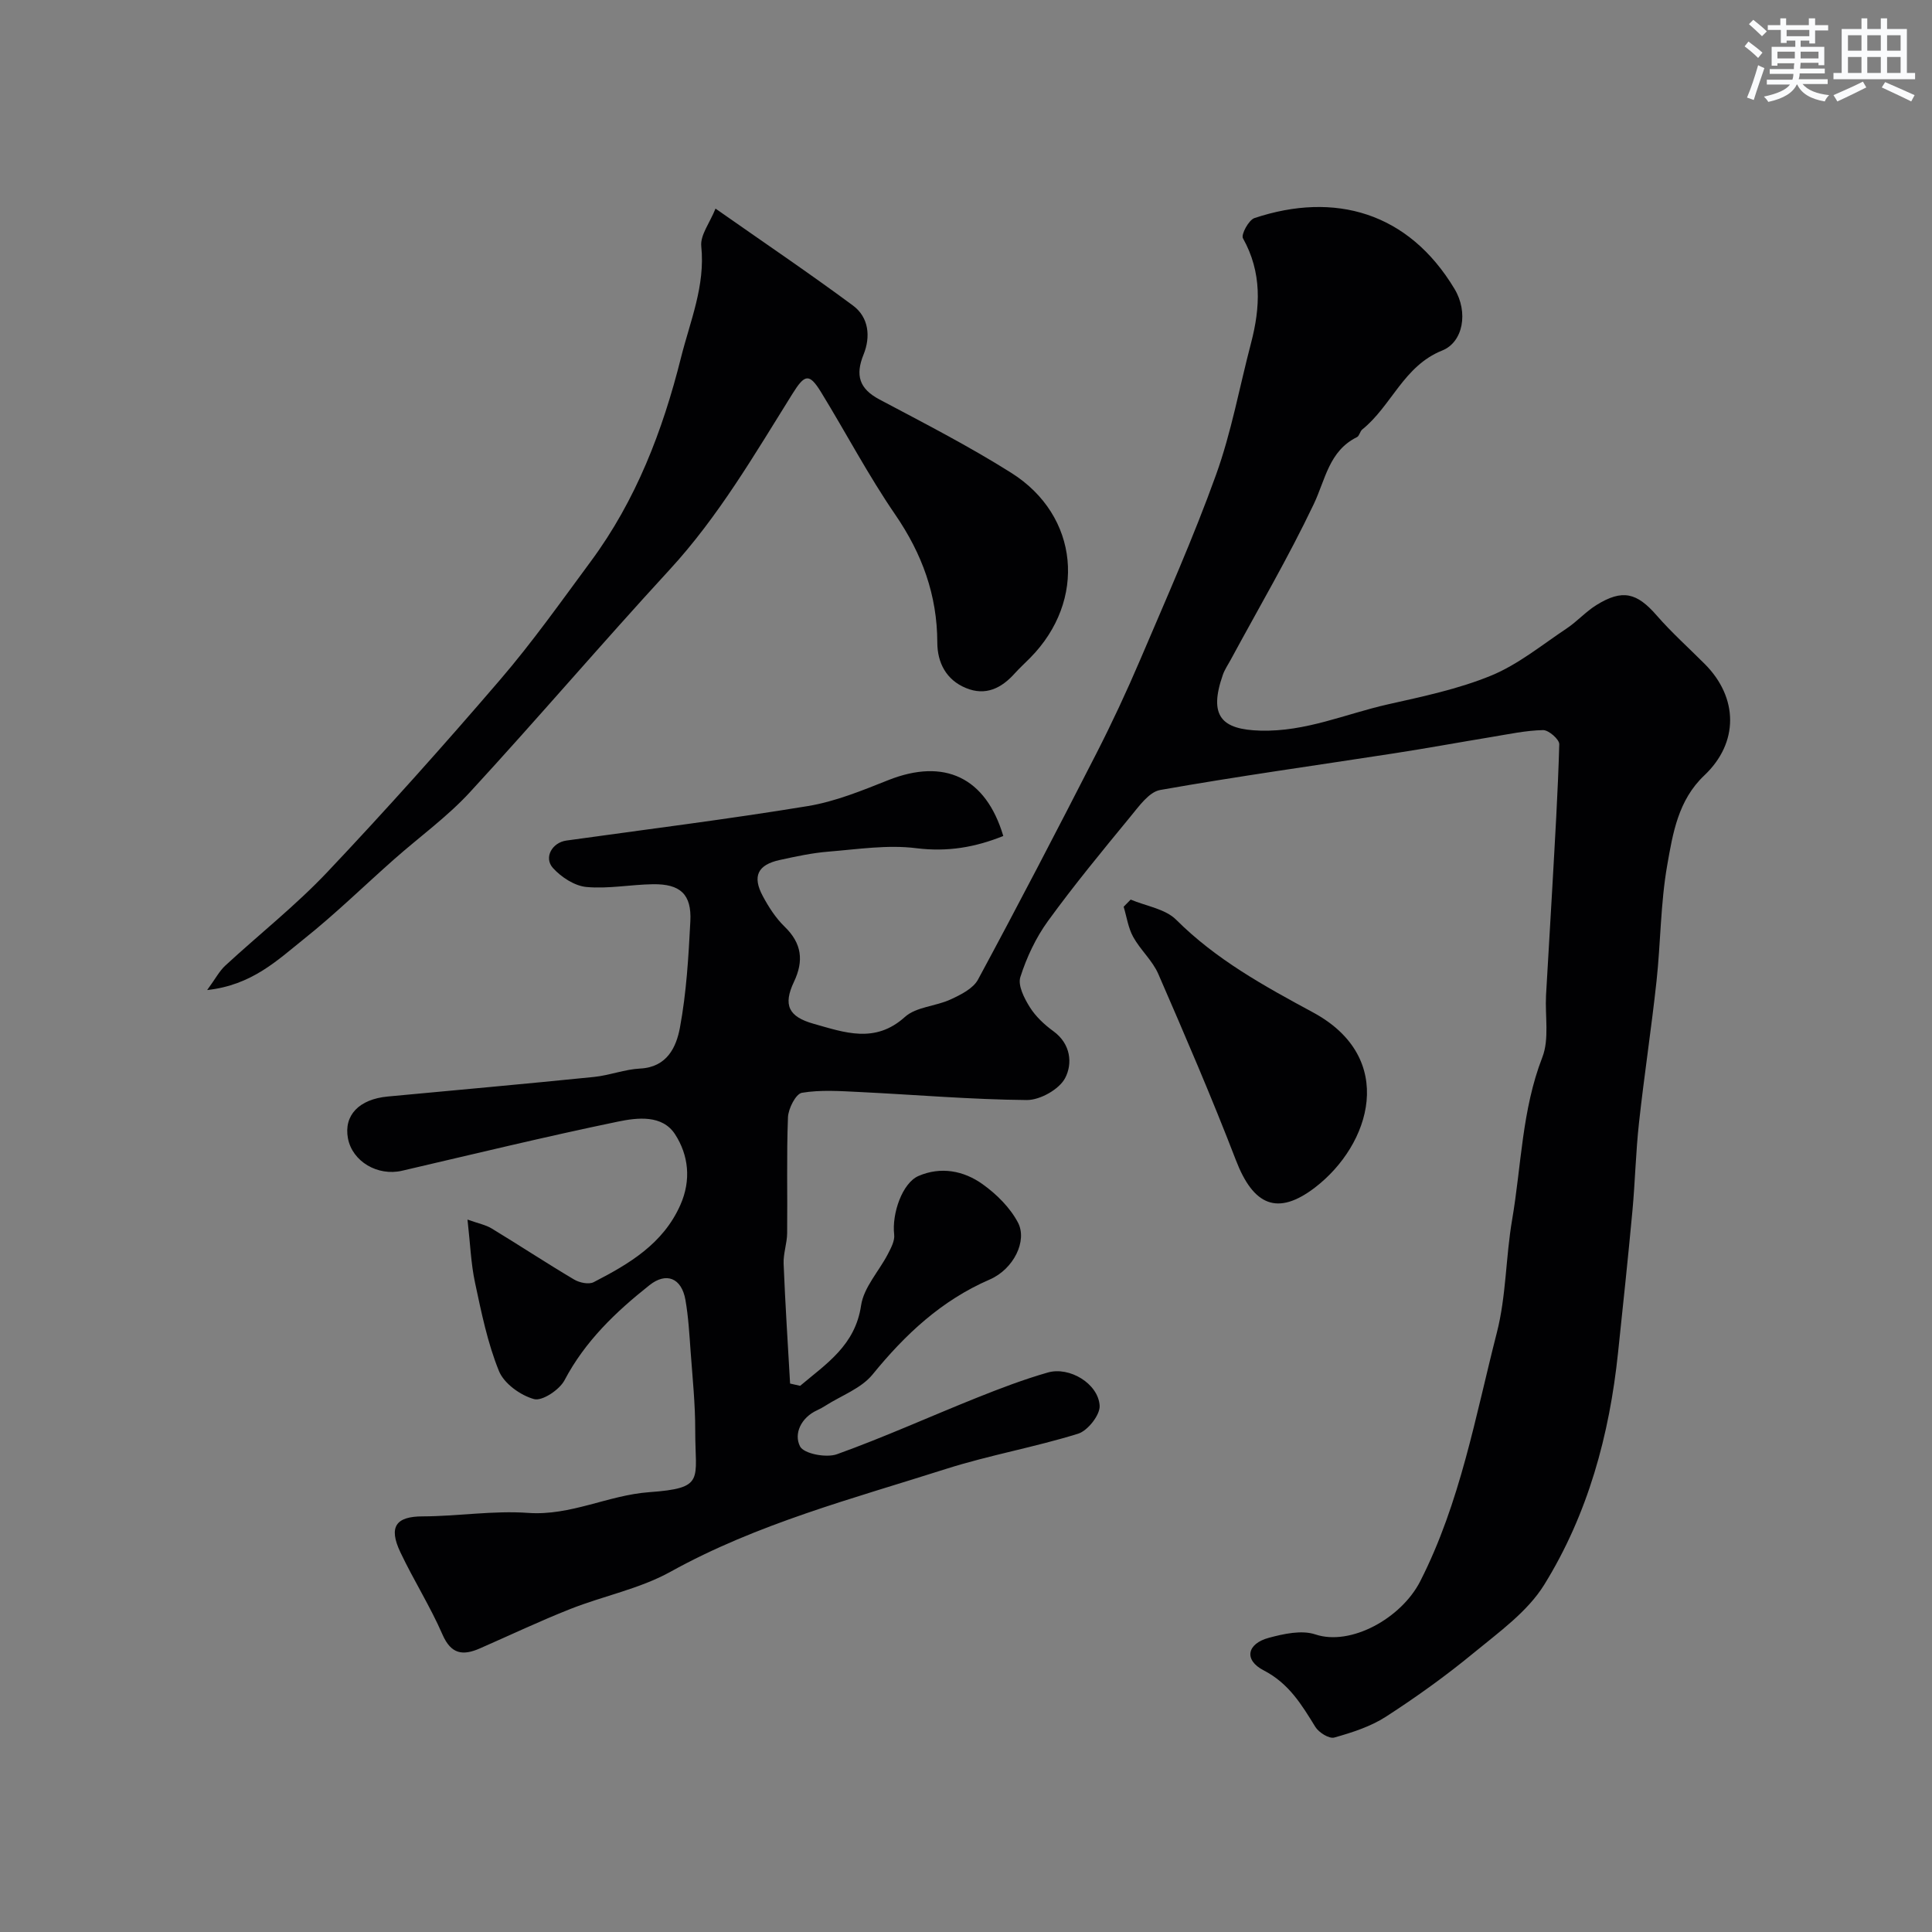 <svg enable-background="new 0 0 400 400" viewBox="0 0 400 400" xmlns="http://www.w3.org/2000/svg"><rect x="0" y="0" width="400" height="400" fill="#808080" stroke="none"/><g fill="#010103"><path d="m165.66 286.92c5.41-4.57 11.4-8.36 12.62-16.65.55-3.74 3.71-7.08 5.56-10.66.64-1.24 1.44-2.73 1.29-4-.51-4.35 1.69-10.7 5.04-12.14 4.63-2 9.36-1.09 13.26 1.7 2.9 2.07 5.7 4.85 7.33 7.95 1.98 3.77-.89 9.64-5.85 11.79-10 4.33-17.49 11.36-24.26 19.67-2.35 2.88-6.43 4.34-9.73 6.44-.55.35-1.13.68-1.73.95-3.34 1.52-4.89 4.88-3.55 7.49.78 1.53 5.44 2.42 7.65 1.62 9.79-3.52 19.3-7.83 28.97-11.7 4.82-1.93 9.7-3.79 14.69-5.22 4.46-1.28 10.43 2.29 10.72 6.86.12 1.91-2.46 5.19-4.45 5.81-8.99 2.8-18.34 4.43-27.31 7.28-19.35 6.17-39.06 11.32-57.08 21.3-6.38 3.54-13.89 5-20.76 7.72-6.33 2.5-12.49 5.43-18.73 8.16-3.5 1.53-5.94 1.23-7.73-2.88-2.54-5.83-5.98-11.26-8.71-17.02-2.53-5.32-.89-7.43 4.59-7.44 7.29-.02 14.63-1.24 21.86-.72 8.83.63 16.54-3.67 25.06-4.29 11.68-.85 9.51-2.49 9.53-12.75.01-5.43-.55-10.87-.95-16.3-.26-3.6-.46-7.23-1.08-10.77-.81-4.57-3.99-5.78-7.44-3.04-6.99 5.54-13.33 11.59-17.59 19.68-1.05 1.99-4.63 4.37-6.31 3.91-2.82-.78-6.22-3.22-7.27-5.82-2.36-5.81-3.63-12.1-4.95-18.28-.85-3.96-.99-8.06-1.56-13.07 2.23.8 3.77 1.09 5.02 1.85 5.72 3.47 11.3 7.15 17.05 10.56 1.11.66 3.04 1.07 4.05.55 7.33-3.78 14.39-7.92 17.96-16.01 2.27-5.13 1.69-10.28-1.1-14.6-2.65-4.1-7.82-3.46-11.84-2.63-14.96 3.1-29.81 6.71-44.69 10.17-5.05 1.17-10.29-1.91-11.2-6.7-.9-4.77 2.29-8.12 8.26-8.67 14.23-1.33 28.46-2.61 42.68-4.05 3.22-.33 6.36-1.58 9.57-1.74 5.57-.28 7.48-4.47 8.22-8.46 1.35-7.23 1.78-14.67 2.16-22.05.28-5.57-2.08-7.74-7.77-7.65-4.6.07-9.23.99-13.76.57-2.45-.23-5.2-2.03-6.92-3.93-1.95-2.17-.15-5.27 2.77-5.68 16.67-2.33 33.39-4.41 50-7.14 5.7-.94 11.25-3.22 16.68-5.38 11.55-4.58 20.16-.62 23.79 11.57-5.8 2.34-11.54 3.34-18.02 2.53-5.93-.75-12.11.22-18.16.71-3.39.27-6.76 1-10.1 1.73-4.56.99-5.72 3.36-3.52 7.46 1.22 2.28 2.69 4.57 4.53 6.35 3.57 3.46 4 7.06 1.92 11.44-2.25 4.76-1.15 7.19 4.07 8.66 6.38 1.79 12.71 4.18 18.91-1.41 2.34-2.11 6.39-2.2 9.47-3.63 2.1-.97 4.65-2.24 5.66-4.1 8.35-15.48 16.46-31.08 24.47-46.74 3.27-6.39 6.31-12.92 9.13-19.52 5.4-12.67 11.02-25.29 15.68-38.24 3.18-8.82 4.86-18.17 7.25-27.28 1.95-7.43 2.28-14.65-1.67-21.71-.43-.76 1.19-3.78 2.38-4.18 16.62-5.53 31.88-1.22 41.42 14.66 2.9 4.82 1.81 11.02-2.55 12.76-8 3.2-10.5 11.48-16.55 16.35-.48.39-.59 1.33-1.09 1.58-5.8 2.86-6.52 8.76-8.95 13.87-5.24 11.01-11.43 21.55-17.23 32.29-.55 1.01-1.22 1.98-1.59 3.05-3 8.57-.25 11.34 7.76 11.56 9.4.26 17.61-3.45 26.32-5.42 7.24-1.63 14.63-3.17 21.45-5.97 5.6-2.3 10.51-6.34 15.63-9.75 2.18-1.45 3.97-3.49 6.18-4.86 5.38-3.34 8.37-2.57 12.46 2.13 3.1 3.56 6.65 6.74 9.99 10.09 6.93 6.96 7.06 16.27-.1 23.04-5.44 5.14-6.53 12.01-7.69 18.6-1.39 7.9-1.35 16.04-2.22 24.05-1.06 9.77-2.55 19.49-3.62 29.25-.67 6.05-.8 12.16-1.36 18.23-.91 9.8-1.95 19.59-2.98 29.38-1.78 17.08-6.25 33.47-15.29 48.07-3.45 5.57-9.34 9.78-14.56 14.08-5.79 4.77-11.92 9.17-18.22 13.24-3.18 2.05-6.99 3.27-10.68 4.31-1.06.3-3.21-1.04-3.92-2.2-2.84-4.6-5.46-9-10.7-11.71-4.15-2.14-3.47-5.52 1.07-6.74 3.09-.83 6.8-1.65 9.63-.7 7.3 2.45 17.8-3.31 21.73-11.04 8.29-16.3 11.4-34.08 15.85-51.46 1.94-7.56 1.83-15.62 3.16-23.36 1.92-11.22 2.02-22.73 6.25-33.62 1.48-3.81.54-8.55.77-12.86.4-7.26.87-14.52 1.27-21.79.56-10.06 1.19-20.11 1.47-30.17.03-1-2.2-2.95-3.35-2.93-3.55.07-7.09.84-10.63 1.42-6.75 1.11-13.47 2.35-20.22 3.39-16.15 2.5-32.34 4.74-48.43 7.59-2.32.41-4.4 3.39-6.17 5.53-5.83 7.09-11.67 14.18-17.06 21.6-2.51 3.46-4.42 7.53-5.72 11.61-.55 1.72.81 4.39 1.96 6.22 1.21 1.93 3.01 3.62 4.87 4.97 3.66 2.65 4 6.76 2.44 9.72-1.23 2.33-5.19 4.56-7.93 4.54-11.54-.1-23.07-1.1-34.61-1.66-3.99-.19-8.07-.49-11.95.16-1.26.21-2.82 3.27-2.89 5.08-.31 7.99-.08 15.99-.17 23.99-.02 2.11-.82 4.23-.73 6.33.33 8.27.87 16.53 1.34 24.8.69.16 1.38.31 2.08.47z"/><path d="m42.89 204.98c1.72-2.35 2.52-3.92 3.74-5.05 7.04-6.5 14.61-12.47 21.17-19.41 12.24-12.95 24.12-26.25 35.73-39.77 6.7-7.8 12.67-16.24 18.79-24.52 9.36-12.65 14.88-27.05 18.67-42.18 1.9-7.58 5.05-14.86 4.2-23.06-.24-2.31 1.77-4.85 2.95-7.8 10.13 7.1 19.44 13.39 28.46 20.07 3.29 2.44 3.68 6.46 2.19 10.14-1.74 4.3-.9 7.08 3.3 9.31 9.2 4.88 18.5 9.65 27.3 15.2 14.07 8.87 15.64 26.43 3.88 38.31-1.05 1.07-2.17 2.08-3.17 3.19-2.76 3.09-6.04 4.72-10.11 3.04-4.11-1.69-5.92-5.28-5.93-9.41-.02-9.84-3.15-18.39-8.72-26.51-5.58-8.13-10.19-16.92-15.35-25.34-2.46-4-3.39-3.71-5.92.34-7.87 12.59-15.32 25.44-25.49 36.48-13.96 15.17-27.34 30.86-41.31 46.03-4.7 5.1-10.45 9.24-15.68 13.87-6.23 5.51-12.19 11.34-18.69 16.52-5.48 4.38-10.74 9.53-20.01 10.55z"/><path d="m234.09 186.25c3.19 1.35 7.16 1.91 9.43 4.18 8.27 8.25 18.17 13.69 28.33 19.18 17.49 9.45 11.93 27.41.42 36.24-7.79 5.97-12.78 3.74-16.39-5.65-5-12.99-10.52-25.79-16.07-38.56-1.21-2.78-3.72-4.98-5.2-7.67-1.03-1.87-1.34-4.14-1.97-6.24.48-.5.97-.99 1.45-1.48z"/></g><path d="m361.2 9.6.8-1c.9.7 1.9 1.4 2.9 2.3l-.9 1.1c-1-1-2-1.8-2.8-2.4zm.5 10.6c.9-2.1 1.6-4.3 2.3-6.7.4.2.8.4 1.3.6-.7 2.1-1.5 4.3-2.2 6.6zm.4-15.2.9-.9c1 .8 2 1.6 2.8 2.4l-1 1c-.9-.9-1.8-1.7-2.7-2.5zm12.5-1.2h1.2v1.4h2.7v1.1h-2.7v2.7h-1.2v-.6h-1.8v1.3h4.9v3.8h-1.2v-.5h-3.7c0 .4-.1.9-.1 1.2h5.1v1h-5.2c0 .5-.1.9-.2 1.2h6v1h-5.2c1.1 1.3 2.9 2 5.5 2.3-.4.4-.7.8-.9 1.3-2.9-.5-4.8-1.6-5.7-3.5h-.1c-.8 1.7-2.7 2.9-5.9 3.6-.2-.4-.6-.8-.9-1.1 2.8-.6 4.6-1.4 5.4-2.5h-4.8v-1h5.3c.1-.3.2-.7.2-1.2h-4.9v-1h5c0-.4 0-.8.1-1.2h-3.5v.5h-1.2v-3.9h4.9v-1.3h-1.8v.5h-1.2v-2.7h-2.7v-1h2.6v-1.4h1.2v1.4h4.7v-1.4zm-6.6 8.3h3.6c0-.4 0-.9 0-1.4h-3.6zm1.9-4.6h4.7v-1.3h-4.7zm6.6 3.2h-3.7v1.4h3.7z" fill="#fafbfc"/><path d="m385.3 3.8h1.3v2.2h2.8v-2.2h1.3v2.2h4.1v9.1h1.7v1.3h-16.9v-1.3h1.7v-9.1h4.1v-2.2zm.4 13.1.7 1.2c-1.8.9-3.8 1.9-6 2.9-.2-.4-.5-.8-.8-1.3 2.3-1 4.3-1.9 6.1-2.8zm-3.1-6.4h2.8v-3.2h-2.8zm0 4.6h2.8v-3.3h-2.8zm4-4.6h2.8v-3.2h-2.8zm0 4.6h2.8v-3.3h-2.8zm3.7 1.9c2.1.9 4.1 1.8 6.1 2.7l-.7 1.3c-2.2-1.1-4.2-2-6.1-2.9zm3.2-9.7h-2.8v3.2h2.8zm-2.8 7.8h2.8v-3.3h-2.8z" fill="#fafbfc"/></svg>